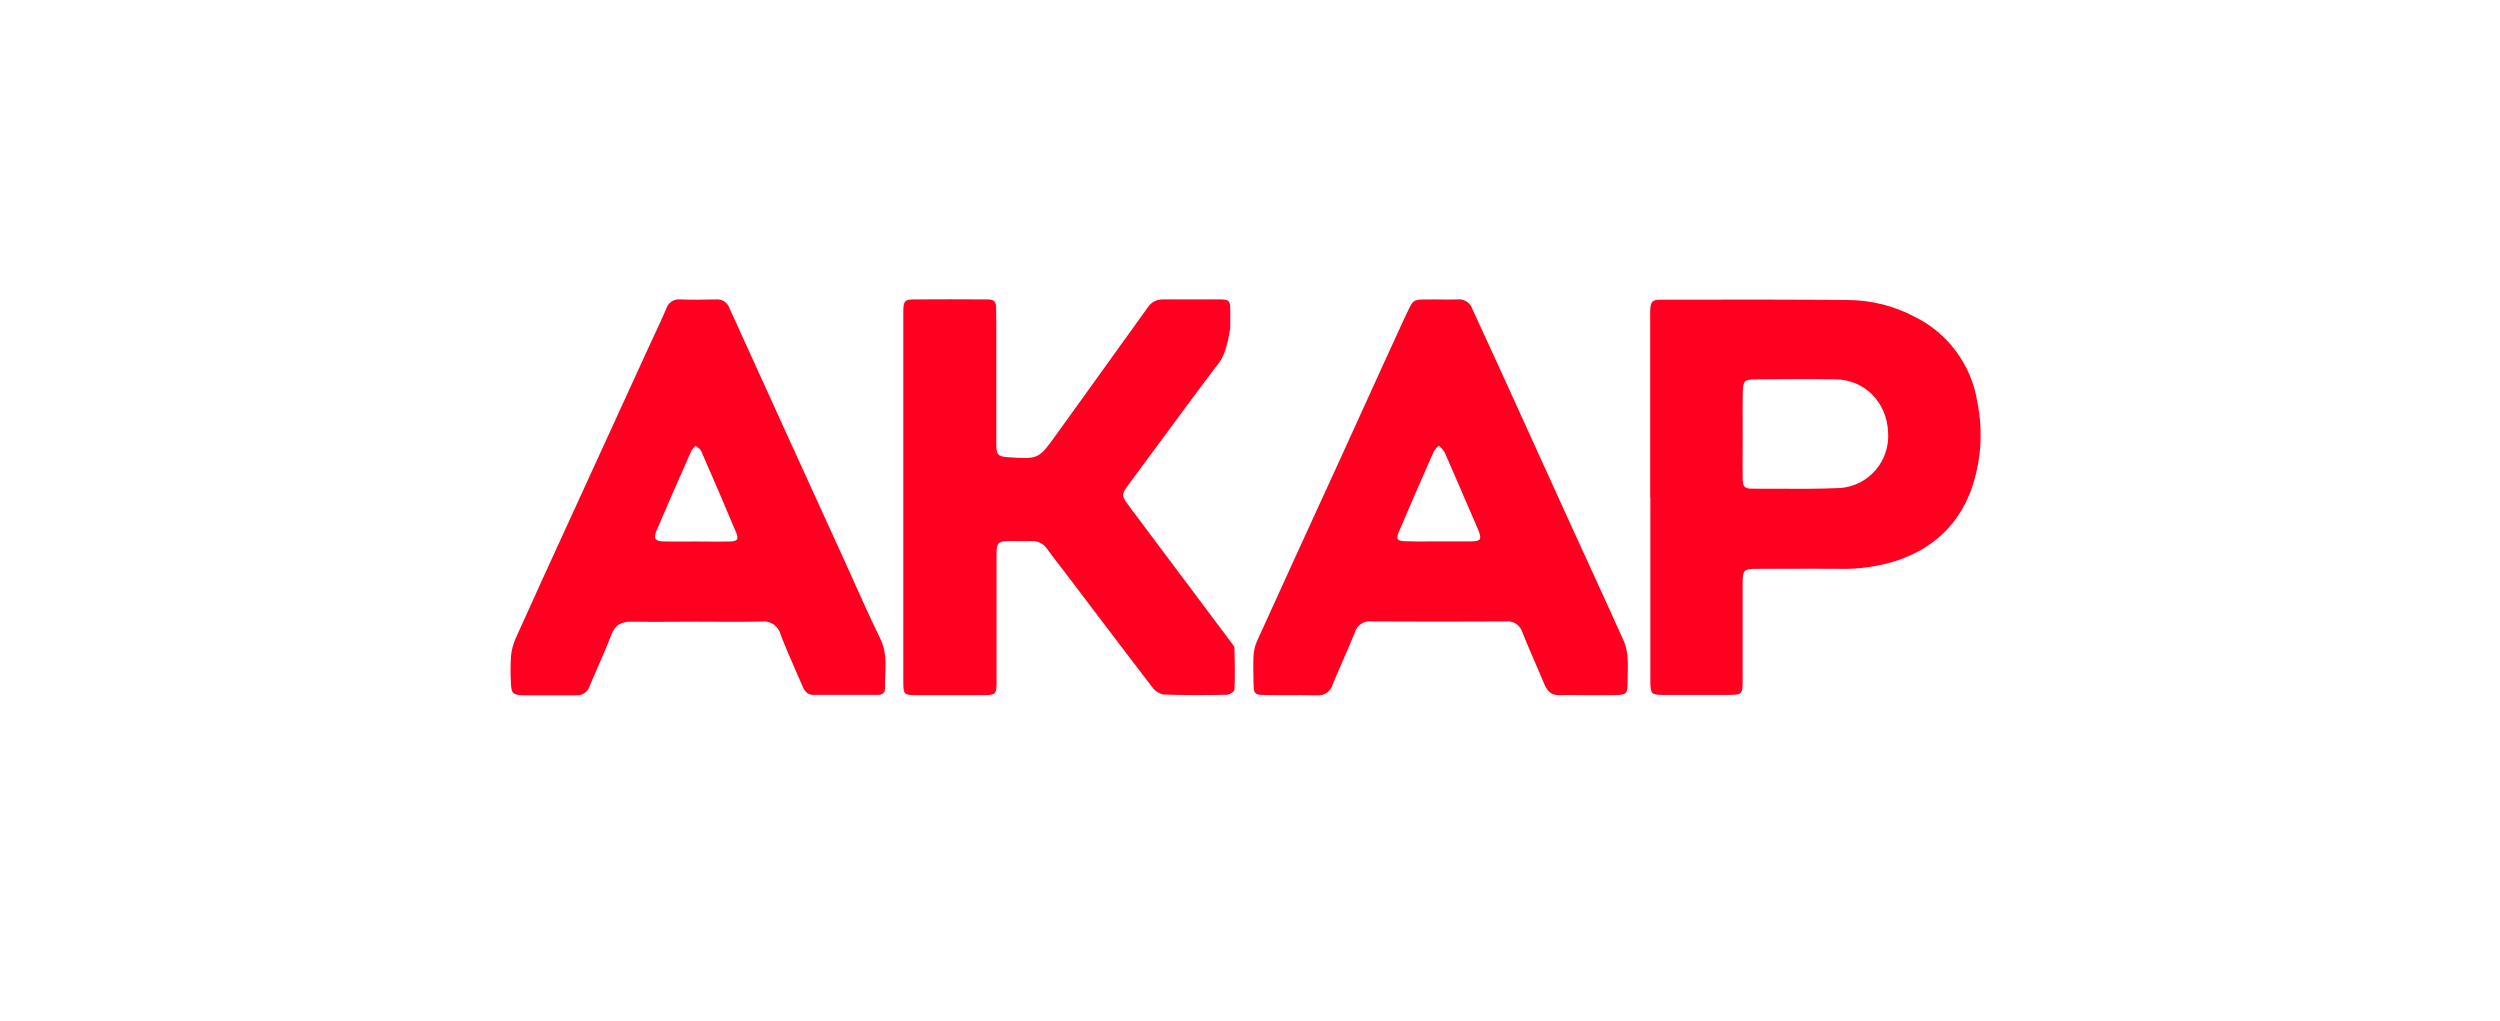 <svg width="284" height="116" viewBox="0 0 284 116" fill="none" xmlns="http://www.w3.org/2000/svg">
<path fill-rule="evenodd" clip-rule="evenodd" d="M113.177 50.461V42.961C113.177 42.266 113.178 41.57 113.179 40.873V40.869V40.865C113.182 38.995 113.185 37.115 113.168 35.219C113.163 34.207 113.004 34.014 112.028 34.014C109.268 33.995 106.508 33.995 103.748 34.014C102.776 34.038 102.65 34.212 102.617 35.229V36.171V58.687V77.555C102.617 78.859 102.729 78.968 104.019 78.968H111.836C113.102 78.958 113.21 78.812 113.21 77.522V73.656V62.873C113.214 61.677 113.406 61.494 114.57 61.461C114.855 61.461 115.14 61.464 115.425 61.468C115.995 61.475 116.565 61.483 117.135 61.461C117.886 61.413 118.603 61.784 119.004 62.426C119.365 62.934 119.747 63.426 120.129 63.918C120.32 64.164 120.511 64.41 120.7 64.658C121.857 66.179 123.013 67.704 124.17 69.231L124.174 69.237L124.176 69.239C126.408 72.185 128.644 75.134 130.895 78.063C131.201 78.498 131.661 78.796 132.18 78.897C134.587 78.986 136.998 78.968 139.409 78.925C139.703 78.916 140.236 78.548 140.236 78.332C140.306 76.778 140.278 75.215 140.236 73.656C140.232 73.457 140.064 73.24 139.912 73.045C139.889 73.014 139.865 72.984 139.843 72.954C136.015 67.838 132.18 62.719 128.339 57.6C127.377 56.324 127.335 56.211 128.269 54.968C129.236 53.661 130.2 52.352 131.163 51.044C133.598 47.737 136.032 44.431 138.516 41.162C139.446 39.942 139.759 37.193 139.759 37.193V35.201C139.759 34.188 139.638 34.014 138.638 34.014H132.096C131.38 33.999 130.71 34.371 130.339 34.989C128.345 37.778 126.341 40.559 124.336 43.34C122.899 45.334 121.461 47.329 120.027 49.327L120.005 49.357C117.994 52.161 117.992 52.165 114.579 51.945C113.378 51.874 113.177 51.681 113.177 50.461ZM187.461 36.463V56.503L187.48 56.479V77.456C187.48 78.807 187.62 78.944 188.947 78.944H196.297C197.9 78.934 197.965 78.878 197.965 77.31V66.292C197.97 64.719 198.087 64.62 199.619 64.62C200.669 64.62 201.719 64.618 202.769 64.615C204.868 64.61 206.968 64.605 209.067 64.62C211.25 64.666 213.426 64.348 215.506 63.679C219.534 62.318 222.403 59.719 223.917 55.674C225.046 52.506 225.298 49.087 224.645 45.786C224.005 41.523 221.323 37.851 217.473 35.968C215.188 34.762 212.652 34.117 210.072 34.085C204.143 34.026 198.217 34.032 192.28 34.039C191.092 34.04 189.903 34.042 188.713 34.042C187.681 34.042 187.508 34.25 187.461 35.29V36.463ZM197.965 50.989C197.967 50.43 197.97 49.871 197.97 49.312C197.97 48.859 197.969 48.407 197.967 47.954V47.941C197.963 46.799 197.959 45.657 197.979 44.514C198.017 43.276 198.161 43.102 199.418 43.102L199.897 43.097C202.797 43.07 205.655 43.044 208.619 43.102C211.745 43.163 214.333 45.602 214.487 49.082C214.726 52.348 212.295 55.193 209.053 55.438C206.541 55.548 204.024 55.535 201.505 55.522C200.683 55.518 199.862 55.514 199.04 55.514C198.171 55.514 197.97 55.283 197.97 54.341C197.954 53.224 197.96 52.106 197.965 50.989ZM79.03 70.624C78.226 70.624 77.422 70.629 76.619 70.635C75.012 70.645 73.404 70.655 71.797 70.624C70.587 70.591 69.867 70.982 69.423 72.168C68.987 73.335 68.486 74.475 67.984 75.617C67.654 76.368 67.324 77.121 67.012 77.88C66.813 78.58 66.153 79.042 65.433 78.987H59.358C58.284 78.939 58.078 78.746 58.046 77.621C57.985 76.608 57.985 75.592 58.046 74.579C58.105 73.881 58.28 73.199 58.564 72.559C60.466 68.322 62.4 64.084 64.33 59.888C67.43 53.114 70.531 46.34 73.633 39.566C73.849 39.094 74.069 38.624 74.289 38.154C74.763 37.141 75.238 36.127 75.675 35.097C75.877 34.394 76.55 33.938 77.273 34.014C78.633 34.066 79.993 34.052 81.366 34.014C82.044 33.965 82.668 34.386 82.88 35.036C87.316 44.802 91.763 54.565 96.22 64.324C96.448 64.829 96.674 65.334 96.9 65.837L96.901 65.84C97.903 68.077 98.9 70.3 99.986 72.517C100.687 73.928 100.626 75.374 100.565 76.82C100.545 77.304 100.525 77.788 100.533 78.271C100.533 78.742 100.159 78.939 99.729 78.939H92.379C91.587 78.939 91.333 78.345 91.088 77.768L91.043 77.663C90.86 77.243 90.675 76.822 90.49 76.402C89.858 74.965 89.226 73.528 88.669 72.06C88.413 71.097 87.487 70.474 86.506 70.605C84.737 70.652 82.976 70.642 81.219 70.632C80.489 70.628 79.759 70.624 79.03 70.624ZM80.38 61.52C81.235 61.528 82.092 61.535 82.946 61.513C83.782 61.489 83.941 61.249 83.623 60.486C82.324 57.391 81.002 54.309 79.656 51.239C79.581 51.065 79.409 50.934 79.236 50.804C79.162 50.748 79.087 50.691 79.021 50.631C78.833 50.809 78.668 51.01 78.53 51.229C77.189 54.262 75.857 57.275 74.568 60.326C74.208 61.179 74.437 61.48 75.357 61.504C76.235 61.527 77.115 61.522 77.993 61.517C78.359 61.515 78.725 61.513 79.091 61.513H79.1C79.526 61.513 79.953 61.516 80.38 61.52ZM179.316 78.958C179.666 78.963 180.015 78.968 180.364 78.968C180.651 78.968 180.932 78.968 181.212 78.969C181.902 78.971 182.576 78.973 183.275 78.963C184.793 78.949 184.896 78.869 184.896 77.39C184.896 77.105 184.903 76.818 184.91 76.531C184.923 75.957 184.937 75.383 184.896 74.814C184.87 74.154 184.734 73.504 184.494 72.889C183.021 69.617 181.526 66.354 180.032 63.091C179.285 61.46 178.538 59.829 177.794 58.198C176.579 55.535 175.37 52.871 174.161 50.207C172.952 47.543 171.743 44.879 170.528 42.217C169.983 41.004 169.422 39.797 168.862 38.589C168.323 37.427 167.784 36.265 167.257 35.097C167.012 34.37 166.294 33.917 165.538 34.014C164.971 34.039 164.4 34.031 163.829 34.023C163.543 34.018 163.258 34.014 162.973 34.014C161.627 34.035 161.063 33.962 160.685 34.195C160.305 34.429 160.113 34.975 159.501 36.241C157.951 39.608 156.416 42.984 154.881 46.36C153.93 48.451 152.979 50.543 152.025 52.632C148.947 59.331 145.883 66.037 142.834 72.752C142.589 73.279 142.443 73.847 142.404 74.428C142.359 75.386 142.378 76.368 142.396 77.305C142.399 77.446 142.402 77.586 142.404 77.724C142.422 78.784 142.553 78.953 143.633 78.953C144.52 78.97 145.407 78.967 146.294 78.964C147.392 78.961 148.49 78.957 149.586 78.991C150.414 79.076 151.182 78.547 151.403 77.739C151.783 76.799 152.191 75.869 152.598 74.939C153.052 73.902 153.506 72.865 153.922 71.815C154.164 71.002 154.955 70.486 155.791 70.596C160.887 70.624 165.982 70.624 171.075 70.596C171.914 70.494 172.704 71.017 172.944 71.834C173.405 72.993 173.901 74.136 174.396 75.279C174.754 76.105 175.112 76.931 175.457 77.762C175.813 78.572 176.28 79.015 177.215 78.968C177.913 78.939 178.615 78.949 179.316 78.958ZM166.958 61.503H163.346C163.022 61.503 162.698 61.505 162.373 61.507C161.455 61.513 160.537 61.518 159.622 61.48C158.706 61.456 158.557 61.249 158.921 60.392C160.216 57.346 161.543 54.313 162.879 51.285C163.036 51.033 163.23 50.806 163.454 50.612C163.704 50.835 163.923 51.092 164.103 51.375C164.672 52.648 165.225 53.934 165.777 55.216C166.041 55.83 166.305 56.443 166.57 57.053C166.673 57.29 166.777 57.527 166.88 57.763C167.214 58.525 167.547 59.288 167.865 60.053C168.388 61.296 168.267 61.503 166.958 61.503Z" fill="#FF0020"/>
</svg>
